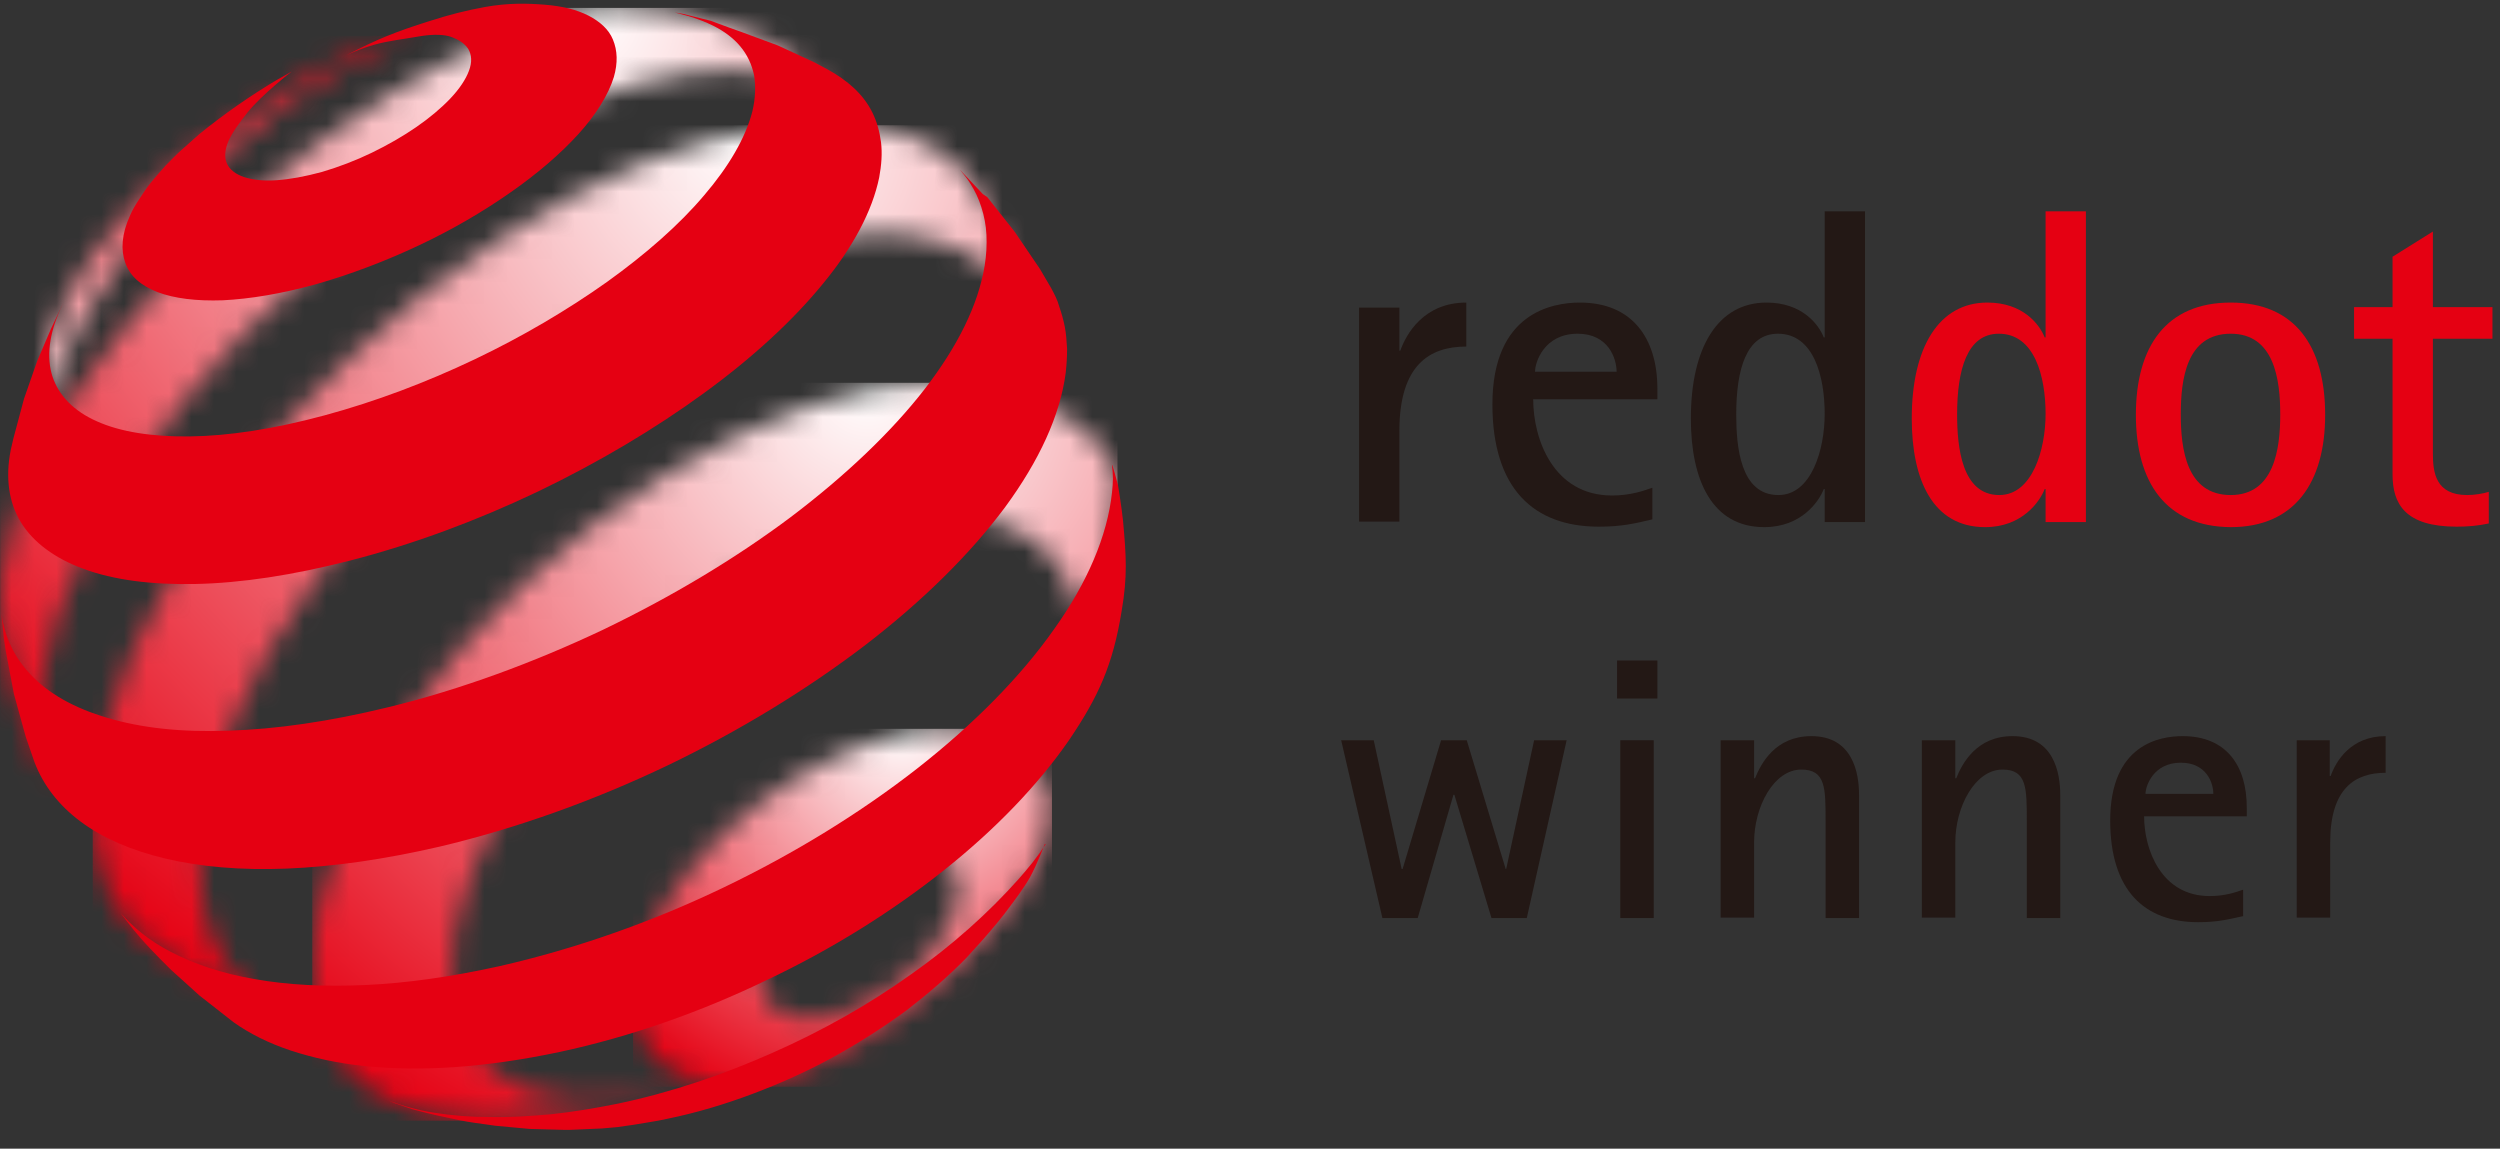 <?xml version="1.0" encoding="UTF-8"?> <svg xmlns="http://www.w3.org/2000/svg" width="111" height="51" viewBox="0 0 111 51" fill="none"><rect x="0" y="0" width="111" height="51" fill="#333333" stroke="none"/> <mask id="mask0_4315_50769" style="mask-type:luminance" maskUnits="userSpaceOnUse" x="28" y="32" width="19" height="17"> <path d="M35.047 45.078C34.64 44.956 34.335 44.752 34.111 44.447C33.887 44.142 33.765 43.776 33.765 43.328C33.765 42.88 33.887 42.412 34.111 41.924C34.335 41.435 34.64 40.947 35.027 40.499C35.413 40.031 35.881 39.604 36.39 39.197C36.899 38.81 37.468 38.465 38.059 38.18C38.649 37.915 39.218 37.732 39.748 37.651C40.277 37.569 40.745 37.59 41.152 37.691C41.559 37.793 41.904 37.996 42.128 38.261C42.373 38.546 42.515 38.912 42.535 39.34C42.556 39.787 42.454 40.276 42.25 40.764C42.047 41.252 41.721 41.761 41.335 42.249C40.948 42.738 40.46 43.185 39.931 43.613C39.402 44.02 38.812 44.386 38.201 44.651C37.59 44.935 37 45.098 36.451 45.159C36.268 45.18 36.085 45.2 35.902 45.2C35.596 45.2 35.311 45.159 35.047 45.078ZM42.047 32.36C41.559 32.36 41.05 32.401 40.5 32.502C39.422 32.685 38.262 33.052 37.041 33.621C35.82 34.191 34.681 34.904 33.643 35.697C32.605 36.511 31.649 37.406 30.855 38.342C30.061 39.279 29.39 40.276 28.922 41.273C28.454 42.27 28.169 43.246 28.128 44.183C28.088 45.119 28.311 45.912 28.739 46.543C29.166 47.174 29.817 47.642 30.631 47.907C31.445 48.191 32.442 48.252 33.561 48.13C34.681 47.988 35.881 47.337 37.184 46.767C38.506 46.177 39.503 45.343 40.663 44.468C41.803 43.593 42.8 42.656 43.634 41.619C44.468 40.581 45.303 39.808 45.812 38.79C46.422 37.569 46.707 36.674 46.625 35.758C46.564 34.842 46.076 34.13 45.567 33.56C45.059 33.011 44.285 32.706 43.431 32.523C43.003 32.421 42.556 32.38 42.067 32.38C42.067 32.36 42.047 32.36 42.047 32.36Z" fill="white"></path> </mask> <g mask="url(#mask0_4315_50769)"> <path d="M46.707 32.36H28.108V48.252H46.707V32.36Z" fill="url(#paint0_radial_4315_50769)"></path> </g> <mask id="mask1_4315_50769" style="mask-type:luminance" maskUnits="userSpaceOnUse" x="1" y="1" width="18" height="20"> <path d="M1.494 20.455C1.494 20.415 1.494 20.354 1.494 20.313V20.455ZM16.084 2.141C14.863 2.711 14.212 3.057 13.072 3.769C9.674 5.885 7.639 7.005 5.156 10.057C4.159 11.278 3.569 11.99 2.877 13.415C2.531 14.127 2.124 15.287 2.124 15.287L1.941 16.589L1.677 18.359L1.534 19.947L1.514 20.354C1.514 20.252 1.534 20.17 1.534 20.069C1.555 19.926 1.555 19.784 1.595 19.641C1.616 19.499 1.636 19.357 1.677 19.194C1.717 19.051 1.738 18.888 1.779 18.726C2.186 17.159 2.877 15.511 3.976 13.679C5.197 11.644 6.113 10.606 7.802 8.979C9.47 7.351 10.59 6.17 12.604 4.685C13.825 3.79 16.816 1.897 18.587 1.653C18.709 1.633 18.75 1.633 18.709 1.633C18.526 1.592 16.816 1.775 16.084 2.141Z" fill="white"></path> </mask> <g mask="url(#mask1_4315_50769)"> <path d="M18.749 1.592H1.493V20.455H18.749V1.592Z" fill="url(#paint1_linear_4315_50769)"></path> </g> <mask id="mask2_4315_50769" style="mask-type:luminance" maskUnits="userSpaceOnUse" x="-1" y="0" width="39" height="36"> <path d="M2.713 35.412L2.59 35.209C2.631 35.29 2.672 35.351 2.713 35.412ZM37.794 5.133C37.713 5.031 37.611 4.929 37.509 4.848L37.794 5.133ZM25.727 0.493C24.404 0.778 23.529 1.083 22.044 1.714C20.559 2.345 19.012 3.139 17.404 4.136C15.187 5.499 13.05 7.086 11.096 8.796C9.143 10.505 7.332 12.357 5.765 14.249C4.178 16.162 2.835 18.136 1.817 20.049C0.779 22.002 0.332 23.935 0.026 25.706C-0.035 26.052 0.026 26.377 0.006 26.703C-0.014 27.028 0.291 29.084 0.637 30.569C0.779 31.2 0.861 31.566 1.085 32.177C1.329 32.909 1.858 33.988 1.858 33.988L2.122 34.456L2.59 35.209C2.428 34.924 2.285 34.639 2.183 34.334C2.041 33.947 1.939 33.52 1.858 33.072C1.797 32.624 1.756 32.156 1.756 31.668C1.756 31.18 1.797 30.651 1.878 30.101C2.163 28.188 2.896 26.133 3.974 24.037C5.032 21.982 6.436 19.906 8.085 17.892C9.713 15.898 11.585 13.944 13.64 12.153C15.675 10.363 17.913 8.694 20.253 7.29C22.146 6.15 23.977 5.235 25.727 4.563C27.477 3.892 29.125 3.444 30.652 3.24C32.198 3.037 33.582 3.078 34.782 3.383C35.861 3.647 36.777 4.136 37.489 4.828L36.471 3.77L35.108 2.549L34.416 1.999L32.849 1.368C31.995 1.104 30.957 0.717 29.817 0.554C29.125 0.453 28.169 0.331 27.213 0.331C26.704 0.351 26.195 0.392 25.727 0.493Z" fill="white"></path> </mask> <g mask="url(#mask2_4315_50769)"> <path d="M37.795 0.351H0.007V35.412H37.795V0.351Z" fill="url(#paint2_radial_4315_50769)"></path> </g> <mask id="mask3_4315_50769" style="mask-type:luminance" maskUnits="userSpaceOnUse" x="4" y="5" width="43" height="41"> <path d="M13.517 45.343L12.948 45.139C13.131 45.221 13.314 45.282 13.517 45.343ZM34.477 5.682C32.686 5.866 30.733 6.374 28.657 7.188C26.622 8.002 24.465 9.121 22.247 10.566C19.785 12.153 17.485 14.005 15.389 15.999C13.293 17.973 11.401 20.13 9.794 22.308C8.166 24.505 6.823 26.764 5.866 28.962C4.869 31.2 4.279 33.398 4.157 35.412C4.116 36.185 4.137 36.877 4.238 37.549C4.34 38.22 4.503 38.831 4.727 39.38C4.95 39.95 5.256 40.459 5.622 40.907C5.988 41.354 6.416 41.761 6.904 42.087L8.573 43.145L10.16 43.999L11.93 44.773L12.948 45.139C12.418 44.915 11.93 44.651 11.482 44.325C10.892 43.898 10.404 43.369 10.017 42.758C9.631 42.148 9.346 41.456 9.142 40.683C8.959 39.909 8.878 39.075 8.898 38.139C8.959 36.247 9.468 34.171 10.343 32.075C11.218 30 12.439 27.883 13.945 25.828C15.43 23.793 17.18 21.779 19.113 19.947C21.067 18.095 23.224 16.386 25.523 14.921C27.823 13.456 30.061 12.357 32.177 11.624C34.314 10.871 37.122 10.342 38.913 10.342C40.724 10.363 42.311 10.77 43.552 11.584C44.814 12.418 45.058 13.842 45.486 15.552L46.157 15.409L44 9.752L43.451 8.511C42.718 7.27 41.477 6.435 40.093 5.947C39.279 5.642 38.078 5.54 36.858 5.54C36.044 5.56 35.209 5.601 34.477 5.682Z" fill="white"></path> </mask> <g mask="url(#mask3_4315_50769)"> <path d="M46.138 5.561H4.117V45.343H46.138V5.561Z" fill="url(#paint3_radial_4315_50769)"></path> </g> <mask id="mask4_4315_50769" style="mask-type:luminance" maskUnits="userSpaceOnUse" x="13" y="16" width="37" height="34"> <path d="M31.75 47.723L30.774 48.089C31.201 47.947 31.628 47.784 32.076 47.601L31.75 47.723ZM36.024 17.993C33.968 18.685 31.771 19.723 29.512 21.107C27.274 22.49 25.198 24.098 23.326 25.848C21.454 27.598 19.785 29.47 18.401 31.403C16.997 33.336 15.878 35.331 15.085 37.264C14.291 39.237 13.864 41.15 13.884 42.9C13.904 43.999 14.088 44.976 14.433 45.831C14.8 46.685 15.308 47.418 15.98 47.987C16.651 48.578 17.445 49.066 18.422 49.27C19.419 49.493 20.396 49.656 21.678 49.717H21.942L23.814 49.595L25.646 49.371L26.561 49.209L28.23 48.842L29.838 48.374L30.285 48.232L30.774 48.049C29.553 48.456 28.393 48.7 27.335 48.801C25.91 48.944 24.628 48.801 23.55 48.435C22.492 48.069 21.637 47.438 21.047 46.604C20.457 45.77 20.111 44.711 20.05 43.47C19.989 42.066 20.294 40.52 20.884 38.932C21.474 37.365 22.349 35.758 23.468 34.211C24.567 32.665 25.91 31.139 27.396 29.735C28.901 28.331 30.57 27.049 32.381 25.95C34.192 24.851 35.963 24.037 37.631 23.528C39.32 22.999 40.887 22.775 42.291 22.857C43.695 22.938 44.937 23.304 45.873 23.996C46.829 24.688 47.521 25.705 47.826 27.049C47.968 26.642 48.864 26.336 48.986 25.909C49.108 25.482 49.21 25.075 49.291 24.647C49.373 24.22 49.637 21.9 49.657 21.473C49.576 21.229 49.596 20.985 49.454 20.74C48.823 19.54 48.172 19.092 47.114 18.38C45.913 17.566 43.614 17.037 41.843 16.996C41.762 16.996 41.681 16.996 41.599 16.996C39.89 16.996 38.018 17.322 36.024 17.993Z" fill="white"></path> </mask> <g mask="url(#mask4_4315_50769)"> <path d="M49.617 16.996H13.864V49.758H49.617V16.996Z" fill="url(#paint4_radial_4315_50769)"></path> </g> <path d="M27.254 3.424C27.01 4.217 26.46 5.092 25.687 5.947C24.893 6.822 23.855 7.717 22.655 8.551C21.434 9.406 20.071 10.2 18.605 10.892C17.14 11.583 15.594 12.174 14.027 12.621C12.48 13.049 11.097 13.272 9.896 13.333C8.716 13.374 7.739 13.252 6.986 12.967C6.254 12.682 5.765 12.255 5.562 11.665C5.358 11.095 5.399 10.403 5.765 9.589C5.867 9.345 6.009 9.101 6.172 8.857C6.335 8.612 6.498 8.348 6.701 8.104C6.905 7.86 7.129 7.595 7.352 7.351C7.597 7.107 7.841 6.842 8.126 6.598L8.858 5.947C9.937 5.072 11.097 4.258 12.297 3.546L12.948 3.179C12.948 3.179 11.626 4.197 10.975 5.011C10.608 5.479 10.323 5.865 10.14 6.272C9.977 6.659 9.957 7.005 10.079 7.269C10.201 7.534 10.466 7.737 10.832 7.86C11.198 7.982 11.707 8.043 12.277 8.002C12.867 7.961 13.539 7.839 14.291 7.636C15.044 7.412 15.797 7.127 16.509 6.781C17.222 6.435 17.893 6.049 18.483 5.642C19.073 5.235 19.582 4.807 19.989 4.38C20.396 3.953 20.681 3.525 20.823 3.139C20.966 2.752 20.946 2.426 20.783 2.162C20.62 1.918 20.335 1.735 19.948 1.612C19.562 1.511 19.073 1.531 18.504 1.633C17.954 1.735 17.283 1.796 16.57 1.999C16.102 2.142 15.838 2.243 15.39 2.447C16.754 1.735 17.568 1.409 19.053 0.941C20.009 0.636 20.661 0.473 21.536 0.31C22.553 0.127 23.408 0.147 24.181 0.208C24.954 0.269 25.626 0.432 26.135 0.697C26.643 0.961 27.03 1.307 27.213 1.755C27.416 2.243 27.437 2.793 27.254 3.424Z" fill="#E50012"></path> <path d="M46.383 37.488C46.383 37.488 46.037 38.404 45.731 38.953C45.447 39.462 44.897 40.174 44.897 40.174C44.897 40.174 44.714 40.418 44.592 40.581C44.246 41.029 43.676 41.68 43.676 41.68L42.923 42.514C42.13 43.328 41.234 44.101 40.258 44.854C39.26 45.587 38.182 46.279 37.042 46.909C35.903 47.54 34.682 48.09 33.441 48.558C32.199 49.026 30.917 49.412 29.615 49.677C29.351 49.738 29.106 49.779 28.862 49.819C28.618 49.86 28.374 49.901 28.13 49.941C27.885 49.982 27.641 50.002 27.417 50.043C27.173 50.063 26.949 50.084 26.725 50.104L25.321 50.165H25.016L23.51 50.124L21.984 49.982C21.984 49.982 21.72 49.941 21.557 49.921C20.926 49.84 20.56 49.779 19.929 49.636C19.278 49.514 18.301 49.249 18.301 49.249L17.487 48.965L17.263 48.863C17.833 49.087 18.606 49.31 19.339 49.412C20.092 49.534 20.906 49.595 21.76 49.595C22.615 49.616 23.531 49.555 24.467 49.473C25.423 49.372 26.4 49.209 27.417 49.005C29.757 48.517 32.098 47.723 34.295 46.747C36.513 45.77 38.589 44.59 40.441 43.267C42.292 41.965 43.9 40.52 45.223 39.034C45.67 38.526 46.057 38.058 46.423 37.488C46.403 37.447 46.383 37.488 46.383 37.488Z" fill="#E50012"></path> <path d="M32.891 1.409L34.539 2.019L36.167 2.772L36.737 3.077C37.184 3.322 37.591 3.607 37.917 3.912C38.263 4.237 38.527 4.583 38.731 4.99C38.934 5.397 39.056 5.845 39.117 6.313C39.178 6.801 39.138 7.33 39.036 7.88C38.731 9.365 37.876 10.973 36.553 12.58C35.21 14.229 33.399 15.897 31.242 17.464C29.065 19.051 26.562 20.537 23.896 21.819C21.21 23.101 18.382 24.159 15.533 24.892C12.989 25.543 10.69 25.889 8.675 25.929C6.702 25.97 5.033 25.746 3.71 25.258C2.428 24.79 1.472 24.078 0.922 23.182C0.393 22.307 0.231 21.229 0.475 19.987L0.597 19.458L1.065 17.708L1.655 16.019L2.265 14.595L2.815 13.435L2.713 13.659C2.734 13.618 2.693 13.7 2.693 13.7C2.164 14.86 2.062 15.877 2.327 16.711C2.611 17.566 3.283 18.258 4.3 18.706C5.338 19.174 6.742 19.397 8.431 19.377C10.14 19.357 12.155 19.051 14.414 18.441C16.672 17.83 18.931 16.976 21.068 15.958C23.204 14.941 25.199 13.761 26.949 12.519C28.678 11.278 30.164 9.976 31.263 8.673C32.362 7.391 33.094 6.13 33.399 4.97C33.542 4.38 33.562 3.83 33.481 3.342C33.379 2.854 33.175 2.426 32.87 2.06C32.565 1.694 32.158 1.389 31.67 1.144C31.344 0.982 30.978 0.839 30.571 0.717L29.96 0.554C30.225 0.595 30.367 0.615 30.571 0.676C30.571 0.676 31.161 0.819 31.548 0.92C32.077 1.124 32.891 1.409 32.891 1.409Z" fill="#E50012"></path> <path d="M43.839 8.755L45.06 10.302L46.179 11.95L46.667 12.784C46.81 13.049 46.952 13.313 47.033 13.618C47.135 13.903 47.217 14.209 47.278 14.514C47.339 14.819 47.359 15.165 47.379 15.491C47.379 15.836 47.359 16.183 47.318 16.549C47.074 18.441 46.138 20.456 44.632 22.511C43.086 24.587 40.969 26.683 38.426 28.636C35.842 30.61 32.85 32.441 29.635 33.988C26.4 35.534 22.961 36.776 19.522 37.59C17.059 38.159 14.78 38.485 12.725 38.566C10.69 38.648 8.879 38.485 7.333 38.119C5.807 37.752 4.545 37.203 3.568 36.47C2.612 35.758 1.92 34.863 1.533 33.845L1.147 32.726L0.618 30.813L0.251 28.88L0.17 28.331L0.068 27.252C0.211 28.29 0.638 29.185 1.35 29.938C2.144 30.793 3.304 31.444 4.769 31.872C6.254 32.319 8.065 32.523 10.141 32.441C12.257 32.38 14.638 32.034 17.222 31.404C20.478 30.61 23.714 29.409 26.766 27.965C29.818 26.499 32.667 24.79 35.109 22.959C37.531 21.127 39.565 19.194 41.051 17.281C42.516 15.389 43.432 13.537 43.717 11.807C43.798 11.319 43.818 10.871 43.798 10.424C43.778 9.996 43.696 9.589 43.574 9.203C43.452 8.816 43.289 8.47 43.065 8.124C42.943 7.921 42.781 7.738 42.618 7.534L43.635 8.613L43.839 8.755Z" fill="#E50012"></path> <path d="M49.862 23.121C50.005 24.688 50.066 25.583 49.801 27.13C49.414 29.511 48.784 30.915 47.461 32.868C46.097 34.842 44.205 36.816 41.926 38.627C39.627 40.458 36.941 42.147 34.01 43.531C31.1 44.935 27.987 46.034 24.853 46.706C23.225 47.051 21.679 47.275 20.234 47.377C18.789 47.479 17.446 47.458 16.225 47.336C15.004 47.214 13.905 46.97 12.908 46.644C11.932 46.319 11.077 45.892 10.365 45.383L8.859 44.203L7.597 43.063C7.597 43.063 6.743 42.229 6.234 41.639C5.868 41.232 5.359 40.54 5.359 40.54C5.949 41.211 6.661 41.781 7.557 42.249C8.615 42.798 9.856 43.226 11.301 43.47C12.766 43.735 14.414 43.816 16.225 43.735C18.057 43.653 20.051 43.368 22.167 42.9C25.565 42.127 28.964 40.926 32.138 39.4C35.313 37.874 38.243 36.063 40.766 34.089C43.249 32.136 45.324 30.04 46.81 27.923C48.275 25.868 49.17 23.793 49.374 21.859C49.394 21.656 49.414 21.453 49.414 21.249C49.414 21.046 49.394 20.842 49.374 20.659C49.353 20.455 49.638 21.534 49.638 21.534C49.638 21.534 49.801 22.511 49.862 23.121Z" fill="#E50012"></path> <path d="M60.342 13.657H62.133V15.57H62.173C62.438 14.817 63.231 13.434 65.103 13.434V15.387C63.475 15.387 62.133 16.201 62.133 19.131V23.16H60.342V13.657Z" fill="#231815"></path> <path d="M71.777 16.506C71.777 15.916 71.411 14.817 70.048 14.817C68.562 14.817 68.155 16.079 68.155 16.506H71.777ZM73.365 23.059C72.591 23.242 72.021 23.384 70.984 23.384C68.094 23.384 66.263 21.695 66.263 17.951C66.263 13.881 68.928 13.434 70.149 13.434C72.469 13.434 73.588 15.021 73.588 17.259V17.727H68.074C68.074 19.498 68.969 22 71.574 22C72.388 22 72.957 21.797 73.365 21.655V23.059Z" fill="#231815"></path> <path d="M78.961 21.98C80.426 21.98 81.016 19.966 81.016 18.378C81.016 16.71 80.528 14.817 78.941 14.817C77.536 14.817 77.089 16.405 77.089 18.399C77.089 19.844 77.272 21.98 78.961 21.98ZM81.016 21.716H80.975C80.772 22.245 79.999 23.405 78.33 23.405C76.01 23.405 75.074 21.309 75.074 18.582C75.074 15.428 76.275 13.434 78.432 13.434C80.019 13.434 80.752 14.411 80.975 14.98H81.016V9.384H82.807V23.181H81.016V21.716Z" fill="#231815"></path> <path d="M88.769 21.98C90.234 21.98 90.824 19.966 90.824 18.378C90.824 16.71 90.335 14.817 88.748 14.817C87.344 14.817 86.896 16.405 86.896 18.399C86.896 19.844 87.1 21.98 88.769 21.98ZM90.824 21.716H90.783C90.579 22.245 89.806 23.405 88.138 23.405C85.818 23.405 84.882 21.309 84.882 18.582C84.882 15.428 86.082 13.434 88.239 13.434C89.827 13.434 90.559 14.411 90.783 14.98H90.824V9.384H92.614V23.181H90.824V21.716Z" fill="#E50012"></path> <path d="M99.045 21.98C100.978 21.98 101.243 19.925 101.243 18.399C101.243 16.852 100.978 14.817 99.045 14.817C97.071 14.817 96.827 16.852 96.827 18.399C96.827 19.925 97.071 21.98 99.045 21.98ZM94.833 18.419C94.833 15.387 96.176 13.434 99.045 13.434C101.894 13.434 103.237 15.367 103.237 18.419C103.237 21.41 101.894 23.405 99.045 23.405C96.156 23.384 94.833 21.41 94.833 18.419Z" fill="#E50012"></path> <path d="M110.502 23.242C110.034 23.344 109.566 23.384 109.078 23.384C106.778 23.384 106.229 22.367 106.229 21.065V15.041H104.52V13.637H106.229V11.399L108.02 10.28V13.637H110.665V15.041H108.02V20.129C108.02 20.983 108.142 21.98 109.546 21.98C109.871 21.98 110.238 21.919 110.502 21.838V23.242Z" fill="#E50012"></path> <path d="M59.548 32.867H60.993L62.234 38.585H62.275L63.984 32.867H65.124L66.853 38.585H66.874L68.115 32.867H69.559L67.789 40.763H66.222L64.574 35.289H64.533L62.946 40.763H61.379L59.548 32.867Z" fill="#231815"></path> <path d="M71.94 40.762H73.426V32.867H71.94V40.762ZM71.798 31.015H73.589V29.326H71.798V31.015Z" fill="#231815"></path> <path d="M76.397 32.867H77.882V34.556H77.923C78.187 33.904 78.818 32.684 80.426 32.684C82.257 32.684 82.542 34.312 82.542 35.288V40.762H81.056V36.448C81.056 34.983 81.056 34.169 79.978 34.169C78.757 34.169 77.882 35.817 77.882 37.404V40.742H76.397V32.867Z" fill="#231815"></path> <path d="M85.33 32.867H86.816V34.556H86.856C87.121 33.904 87.752 32.684 89.359 32.684C91.191 32.684 91.475 34.312 91.475 35.288V40.762H89.99V36.448C89.99 34.983 89.99 34.169 88.912 34.169C87.691 34.169 86.816 35.817 86.816 37.404V40.742H85.33V32.867Z" fill="#231815"></path> <path d="M98.272 35.248C98.272 34.759 97.967 33.864 96.827 33.864C95.606 33.864 95.26 34.902 95.26 35.248H98.272ZM99.574 40.681C98.923 40.823 98.455 40.945 97.6 40.945C95.219 40.945 93.693 39.541 93.693 36.428C93.693 33.05 95.891 32.684 96.909 32.684C98.842 32.684 99.757 33.986 99.757 35.858V36.245H95.199C95.199 37.71 95.952 39.785 98.109 39.785C98.781 39.785 99.249 39.623 99.595 39.501V40.681H99.574Z" fill="#231815"></path> <path d="M101.955 32.867H103.441V34.454H103.481C103.705 33.823 104.356 32.684 105.923 32.684V34.312C104.58 34.312 103.461 34.983 103.461 37.404V40.742H101.975V32.867H101.955Z" fill="#231815"></path> <defs> <radialGradient id="paint0_radial_4315_50769" cx="0" cy="0" r="1" gradientUnits="userSpaceOnUse" gradientTransform="translate(40.067 32.36) scale(18.16 18.16)"> <stop stop-color="white"></stop> <stop offset="1" stop-color="#E50012"></stop> </radialGradient> <linearGradient id="paint1_linear_4315_50769" x1="10.127" y1="1.601" x2="10.127" y2="20.458" gradientUnits="userSpaceOnUse"> <stop stop-color="#E50012"></stop> <stop offset="1" stop-color="white"></stop> </linearGradient> <radialGradient id="paint2_radial_4315_50769" cx="0" cy="0" r="1" gradientUnits="userSpaceOnUse" gradientTransform="translate(26.035 0.641) scale(41.852 41.852)"> <stop stop-color="white"></stop> <stop offset="1" stop-color="#E50012"></stop> </radialGradient> <radialGradient id="paint3_radial_4315_50769" cx="0" cy="0" r="1" gradientUnits="userSpaceOnUse" gradientTransform="translate(33.07 5.873) scale(44.658)"> <stop stop-color="white"></stop> <stop offset="1" stop-color="#E50012"></stop> </radialGradient> <radialGradient id="paint4_radial_4315_50769" cx="0" cy="0" r="1" gradientUnits="userSpaceOnUse" gradientTransform="translate(38.506 17.261) scale(38.098 38.098)"> <stop stop-color="white"></stop> <stop offset="1" stop-color="#E50012"></stop> </radialGradient> </defs> </svg> 